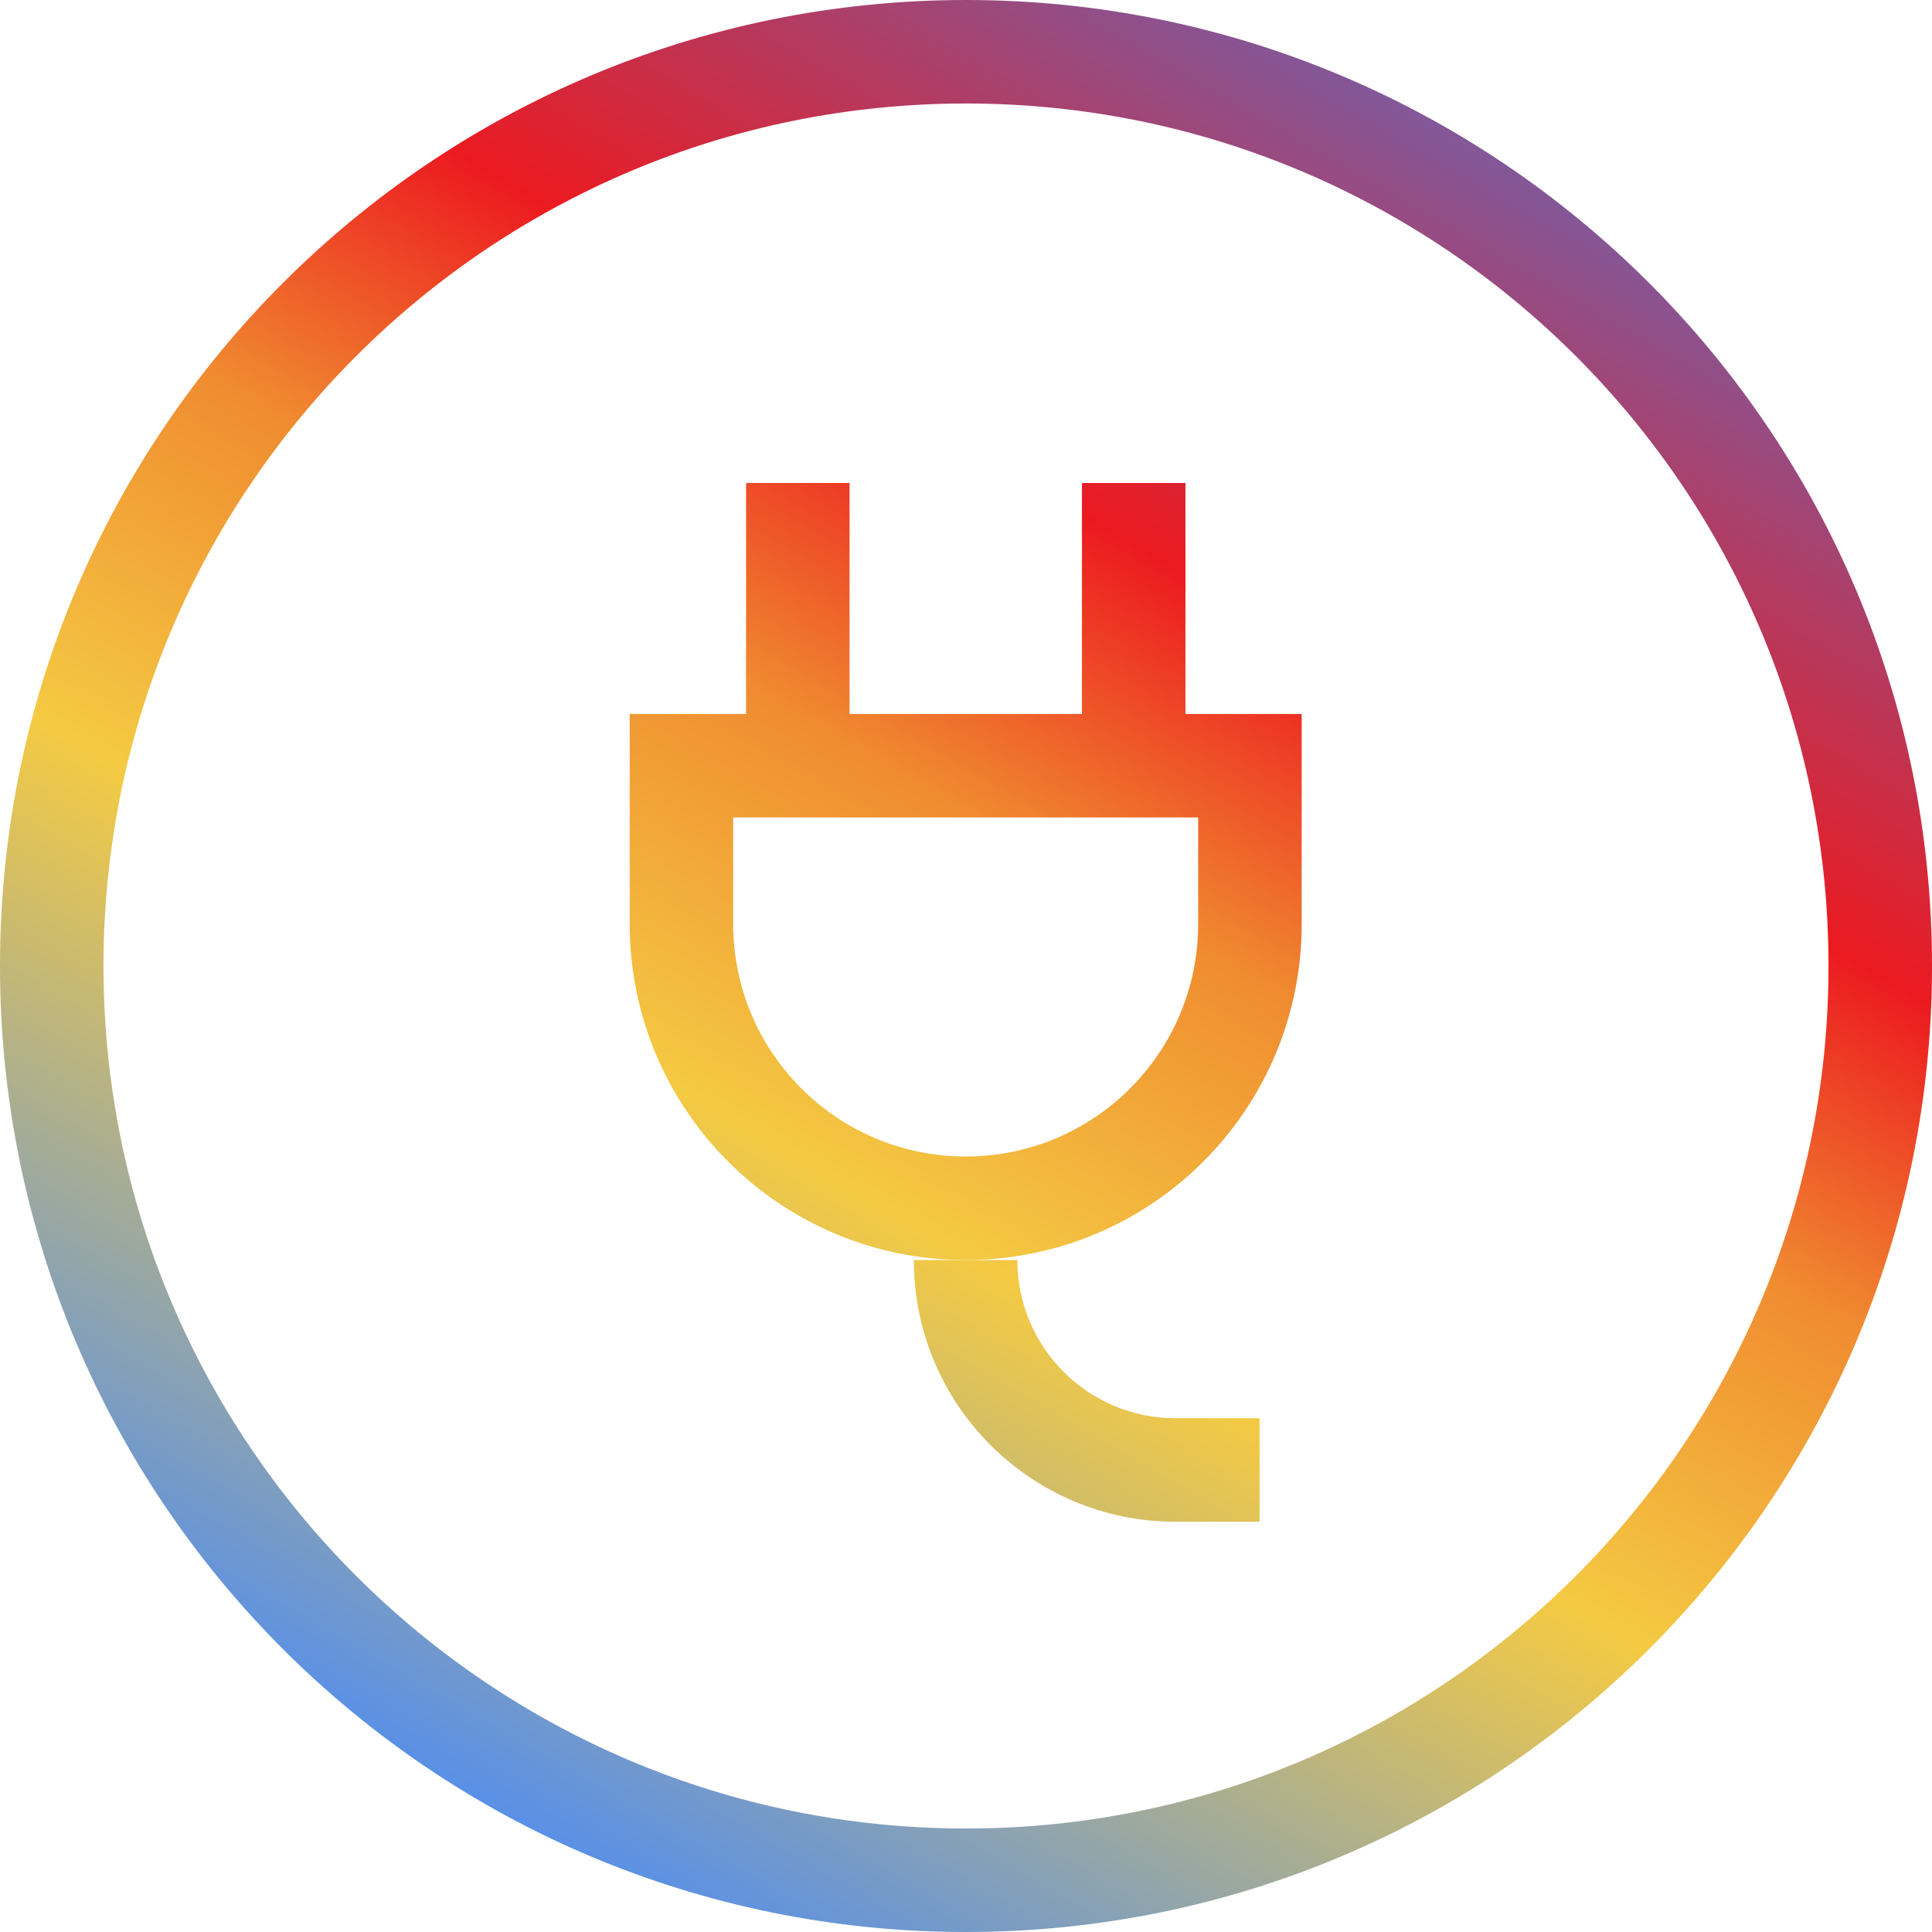 <svg width="56" height="56" viewBox="0 0 56 56" fill="none" xmlns="http://www.w3.org/2000/svg">
<g clip-path="url(#clip0_120_4729)">
<path fill-rule="evenodd" clip-rule="evenodd" d="M31.361 20.695H24.625V14H21.625V20.695H18.252V26.782C18.252 32.161 22.612 36.522 27.991 36.522C33.37 36.522 37.73 32.161 37.73 26.782V20.695H34.361V14H31.361V20.695ZM34.73 23.695H21.252V26.782C21.252 30.504 24.269 33.522 27.991 33.522C31.713 33.522 34.73 30.504 34.73 26.782V23.695Z" fill="url(#paint0_linear_120_4729)"/>
<path d="M34.075 44.109C29.885 44.109 26.488 40.712 26.488 36.522H29.488C29.488 39.055 31.542 41.109 34.075 41.109H36.51V44.109H34.075Z" fill="url(#paint1_linear_120_4729)"/>
<path fill-rule="evenodd" clip-rule="evenodd" d="M56 28C56 43.464 43.464 56 28 56C12.536 56 0 43.464 0 28C0 12.536 12.536 0 28 0C43.464 0 56 12.536 56 28ZM53 28C53 41.807 41.807 53 28 53C14.193 53 3 41.807 3 28C3 14.193 14.193 3 28 3C41.807 3 53 14.193 53 28Z" fill="url(#paint2_linear_120_4729)"/>
</g>
<defs>
<linearGradient id="paint0_linear_120_4729" x1="42" y1="3.889" x2="13.222" y2="53.667" gradientUnits="userSpaceOnUse">
<stop stop-color="#835798"/>
<stop offset="0.259" stop-color="#EC1A20"/>
<stop offset="0.419" stop-color="#F08C30"/>
<stop offset="0.612" stop-color="#F4CA43"/>
<stop offset="1" stop-color="#4D8BF3"/>
</linearGradient>
<linearGradient id="paint1_linear_120_4729" x1="42" y1="3.889" x2="13.222" y2="53.667" gradientUnits="userSpaceOnUse">
<stop stop-color="#835798"/>
<stop offset="0.259" stop-color="#EC1A20"/>
<stop offset="0.419" stop-color="#F08C30"/>
<stop offset="0.612" stop-color="#F4CA43"/>
<stop offset="1" stop-color="#4D8BF3"/>
</linearGradient>
<linearGradient id="paint2_linear_120_4729" x1="42" y1="3.889" x2="13.222" y2="53.667" gradientUnits="userSpaceOnUse">
<stop stop-color="#835798"/>
<stop offset="0.259" stop-color="#EC1A20"/>
<stop offset="0.419" stop-color="#F08C30"/>
<stop offset="0.612" stop-color="#F4CA43"/>
<stop offset="1" stop-color="#4D8BF3"/>
</linearGradient>
<clipPath id="clip0_120_4729">
<rect width="56" height="56" fill="white"/>
</clipPath>
</defs>
</svg>
